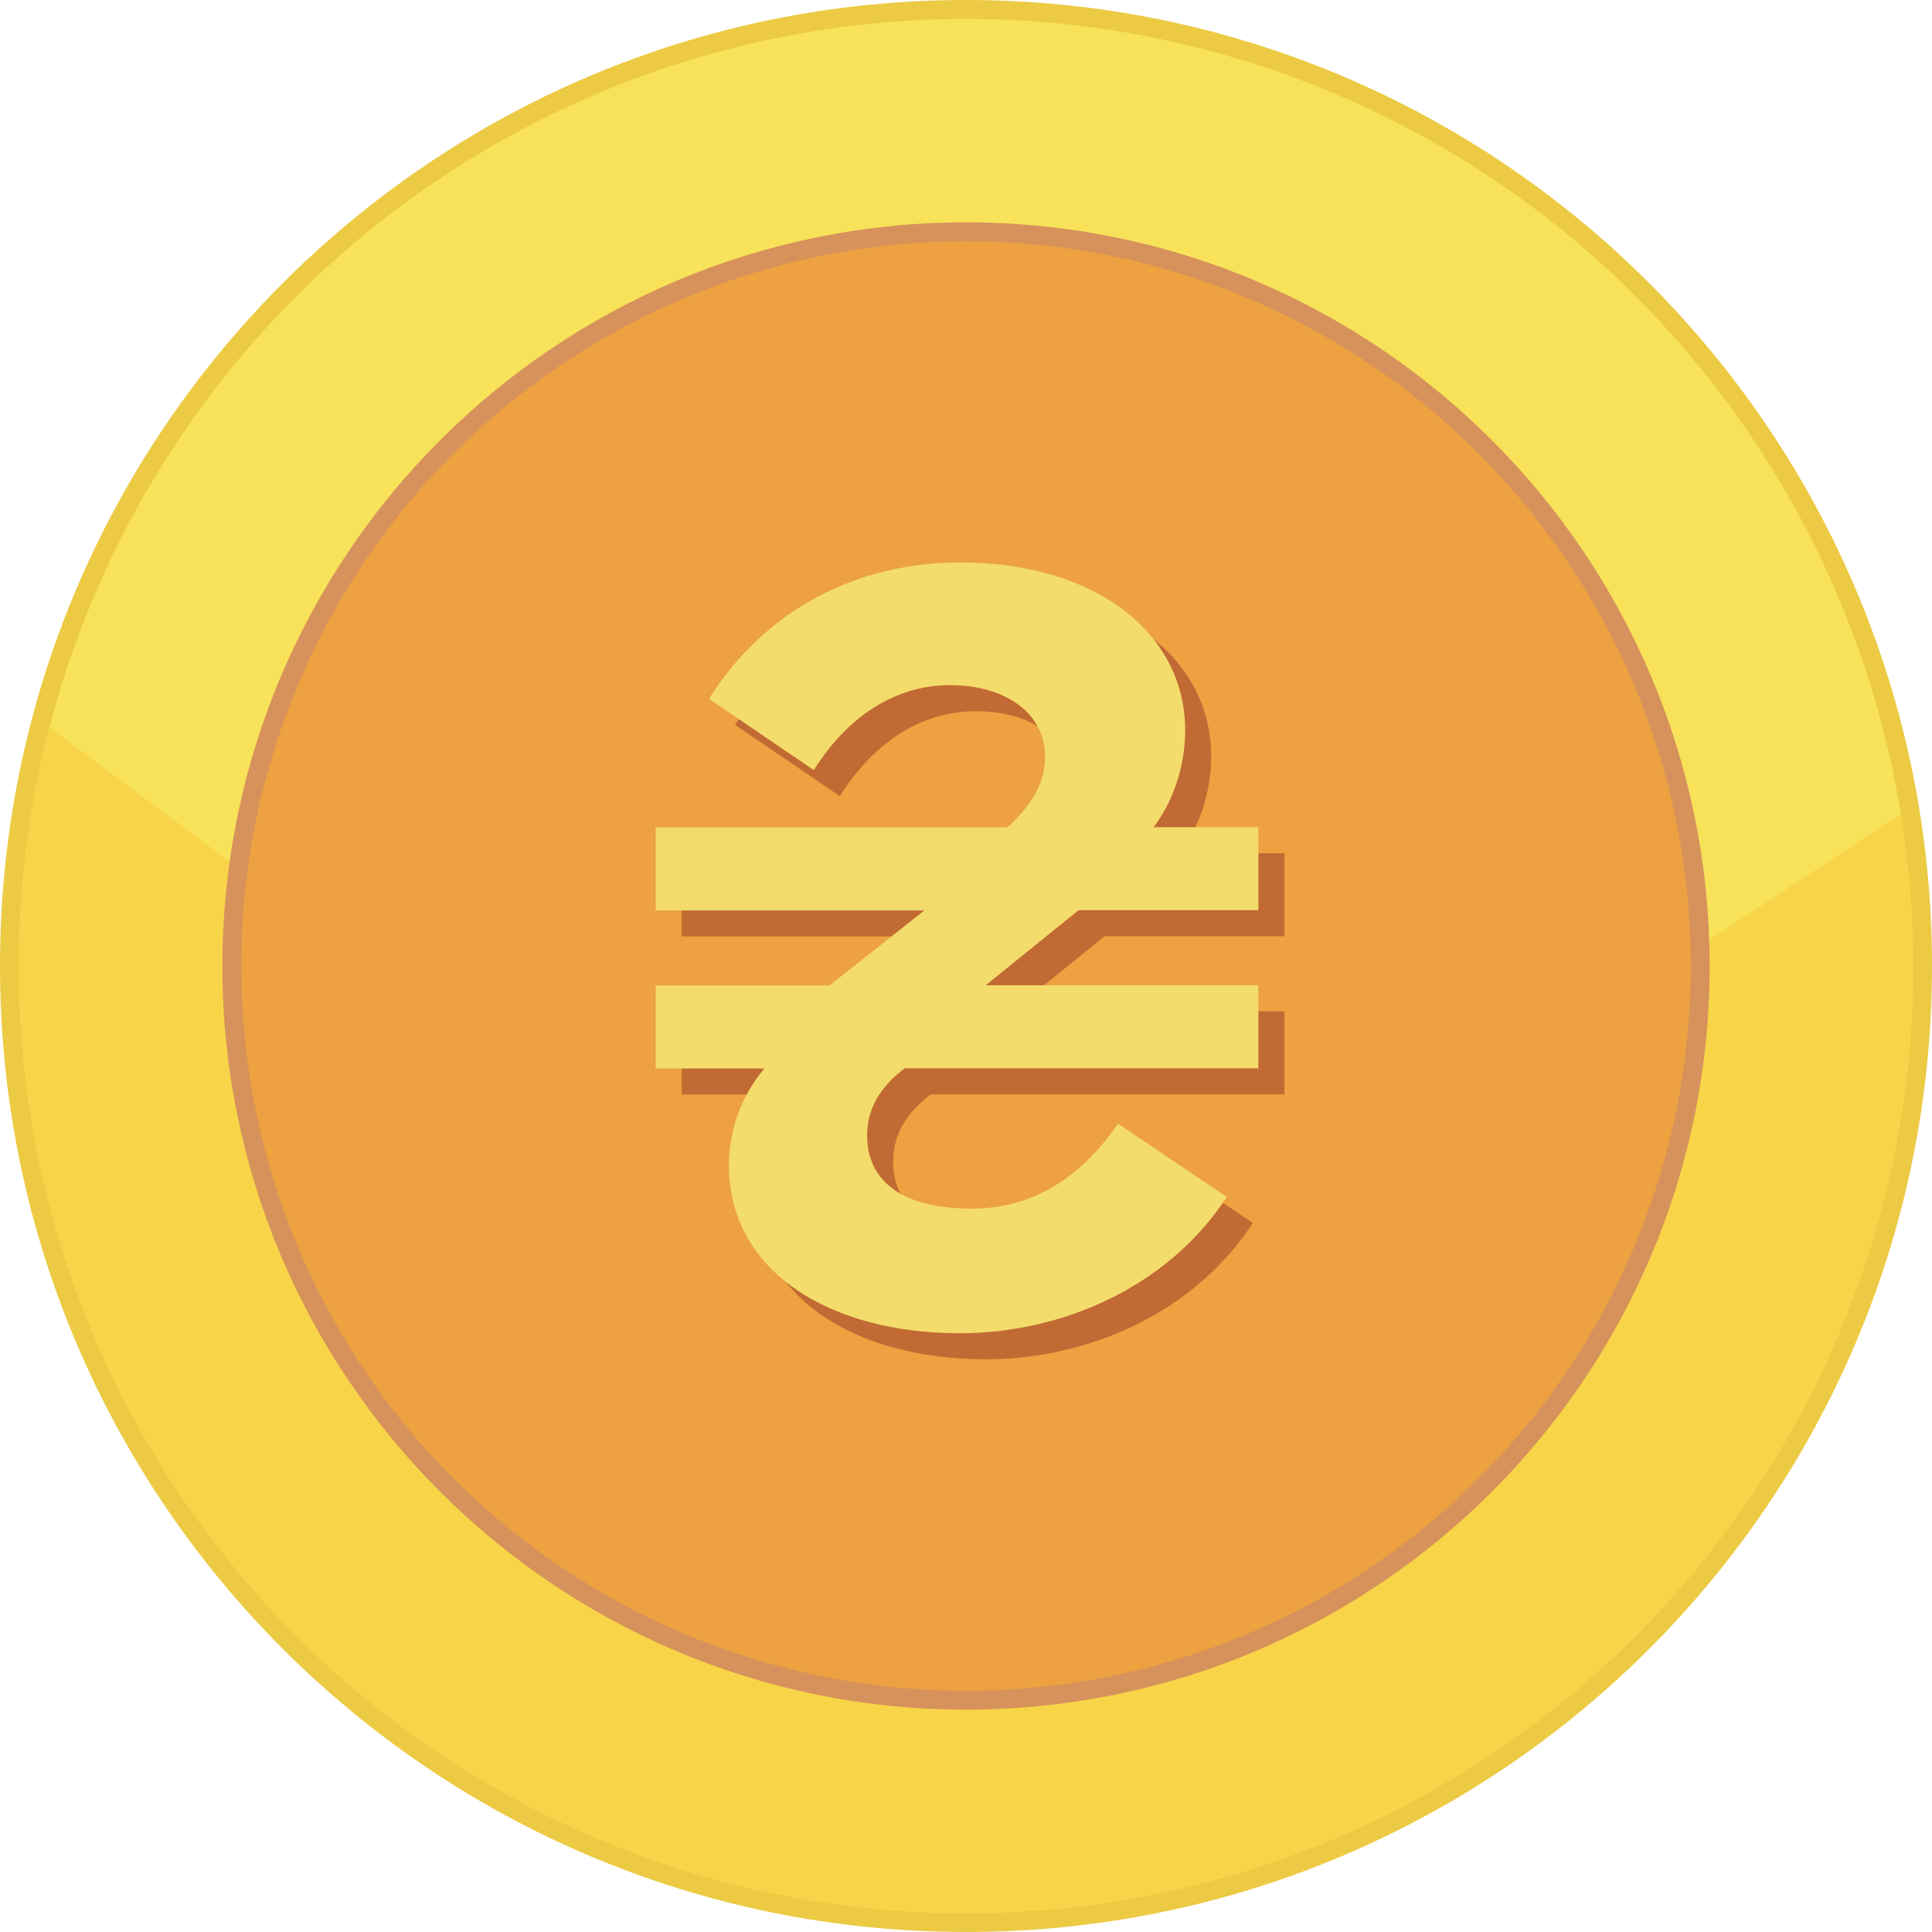 <svg xmlns="http://www.w3.org/2000/svg" shape-rendering="geometricPrecision" text-rendering="geometricPrecision" image-rendering="optimizeQuality" fill-rule="evenodd" clip-rule="evenodd" viewBox="0 0 512 511.995"><path fill="#ECCA43" fill-rule="nonzero" d="M256 0c70.685 0 134.689 28.659 181.015 74.984C483.341 121.31 512 185.315 512 256c0 70.684-28.659 134.689-74.985 181.015-46.326 46.322-110.33 74.98-181.015 74.98-70.685 0-134.689-28.658-181.015-74.98C28.659 390.689 0 326.684 0 256c0-70.685 28.659-134.69 74.985-181.016C121.307 28.659 185.311 0 256 0z"/><ellipse fill="#F7E259" cx="256" cy="255.998" rx="250.992" ry="250.991"/><path fill="#F8D548" d="M503.753 215.692A252.691 252.691 0 01506.989 256c0 138.614-112.371 250.988-250.989 250.988S5.007 394.614 5.007 256c0-21.857 2.801-43.056 8.051-63.271l246.435 183.476 244.26-160.513z"/><path fill="#D7925B" fill-rule="nonzero" d="M256 58.922c54.414 0 103.688 22.061 139.353 57.725 35.664 35.661 57.725 84.935 57.725 139.349 0 54.417-22.061 103.692-57.725 139.352-35.665 35.664-84.939 57.726-139.353 57.726-54.414 0-103.688-22.062-139.349-57.726-35.664-35.664-57.725-84.938-57.725-139.352s22.061-103.688 57.725-139.349C152.312 80.983 201.586 58.922 256 58.922z"/><circle fill="#EDA140" cx="256.001" cy="255.997" r="192.069"/><path fill="#C26A34" fill-rule="nonzero" d="M292.72 248.119l-24.607 19.895h72.266v22.001h-93.715c-6.264 4.71-9.972 10.474-9.972 17.791 0 12.578 9.972 19.394 27.763 19.394 15.185 0 28.265-7.317 38.739-22.502l28.817 19.395c-15.686 24.105-44.002 36.133-70.713 36.133-35.08 0-61.24-16.738-61.24-44.502 0-8.92 3.157-18.342 9.421-25.659h-28.817v-22.001h46.057l25.157-19.895h-71.214v-22.001h93.214c6.816-6.264 9.973-12.028 9.973-18.843 0-10.975-9.973-18.844-25.158-18.844-14.683 0-27.212 8.369-36.132 22.502l-27.764-18.893c15.185-24.105 39.791-36.133 66.502-36.133 36.133 0 59.688 18.843 59.688 44.502 0 9.422-3.158 18.844-8.37 25.659h27.764v22.001H292.72z"/><path fill="#F3DC6B" fill-rule="nonzero" d="M285.819 241.218l-24.607 19.895h72.266v22.001h-93.714c-6.265 4.71-9.973 10.474-9.973 17.791 0 12.579 9.973 19.394 27.763 19.394 15.185 0 28.265-7.317 38.739-22.501l28.817 19.394c-15.686 24.105-44.001 36.133-70.713 36.133-35.08 0-61.24-16.738-61.24-44.502 0-8.92 3.157-18.342 9.421-25.659h-28.817v-22.001h46.056l25.159-19.895h-71.215v-22.001h93.214c6.816-6.264 9.973-12.027 9.973-18.843 0-10.975-9.973-18.844-25.157-18.844-14.684 0-27.213 8.369-36.133 22.502l-27.764-18.893c15.185-24.105 39.791-36.133 66.503-36.133 36.133 0 59.687 18.844 59.687 44.502 0 9.422-3.157 18.844-8.37 25.659h27.764v22.001h-47.659z"/></svg>